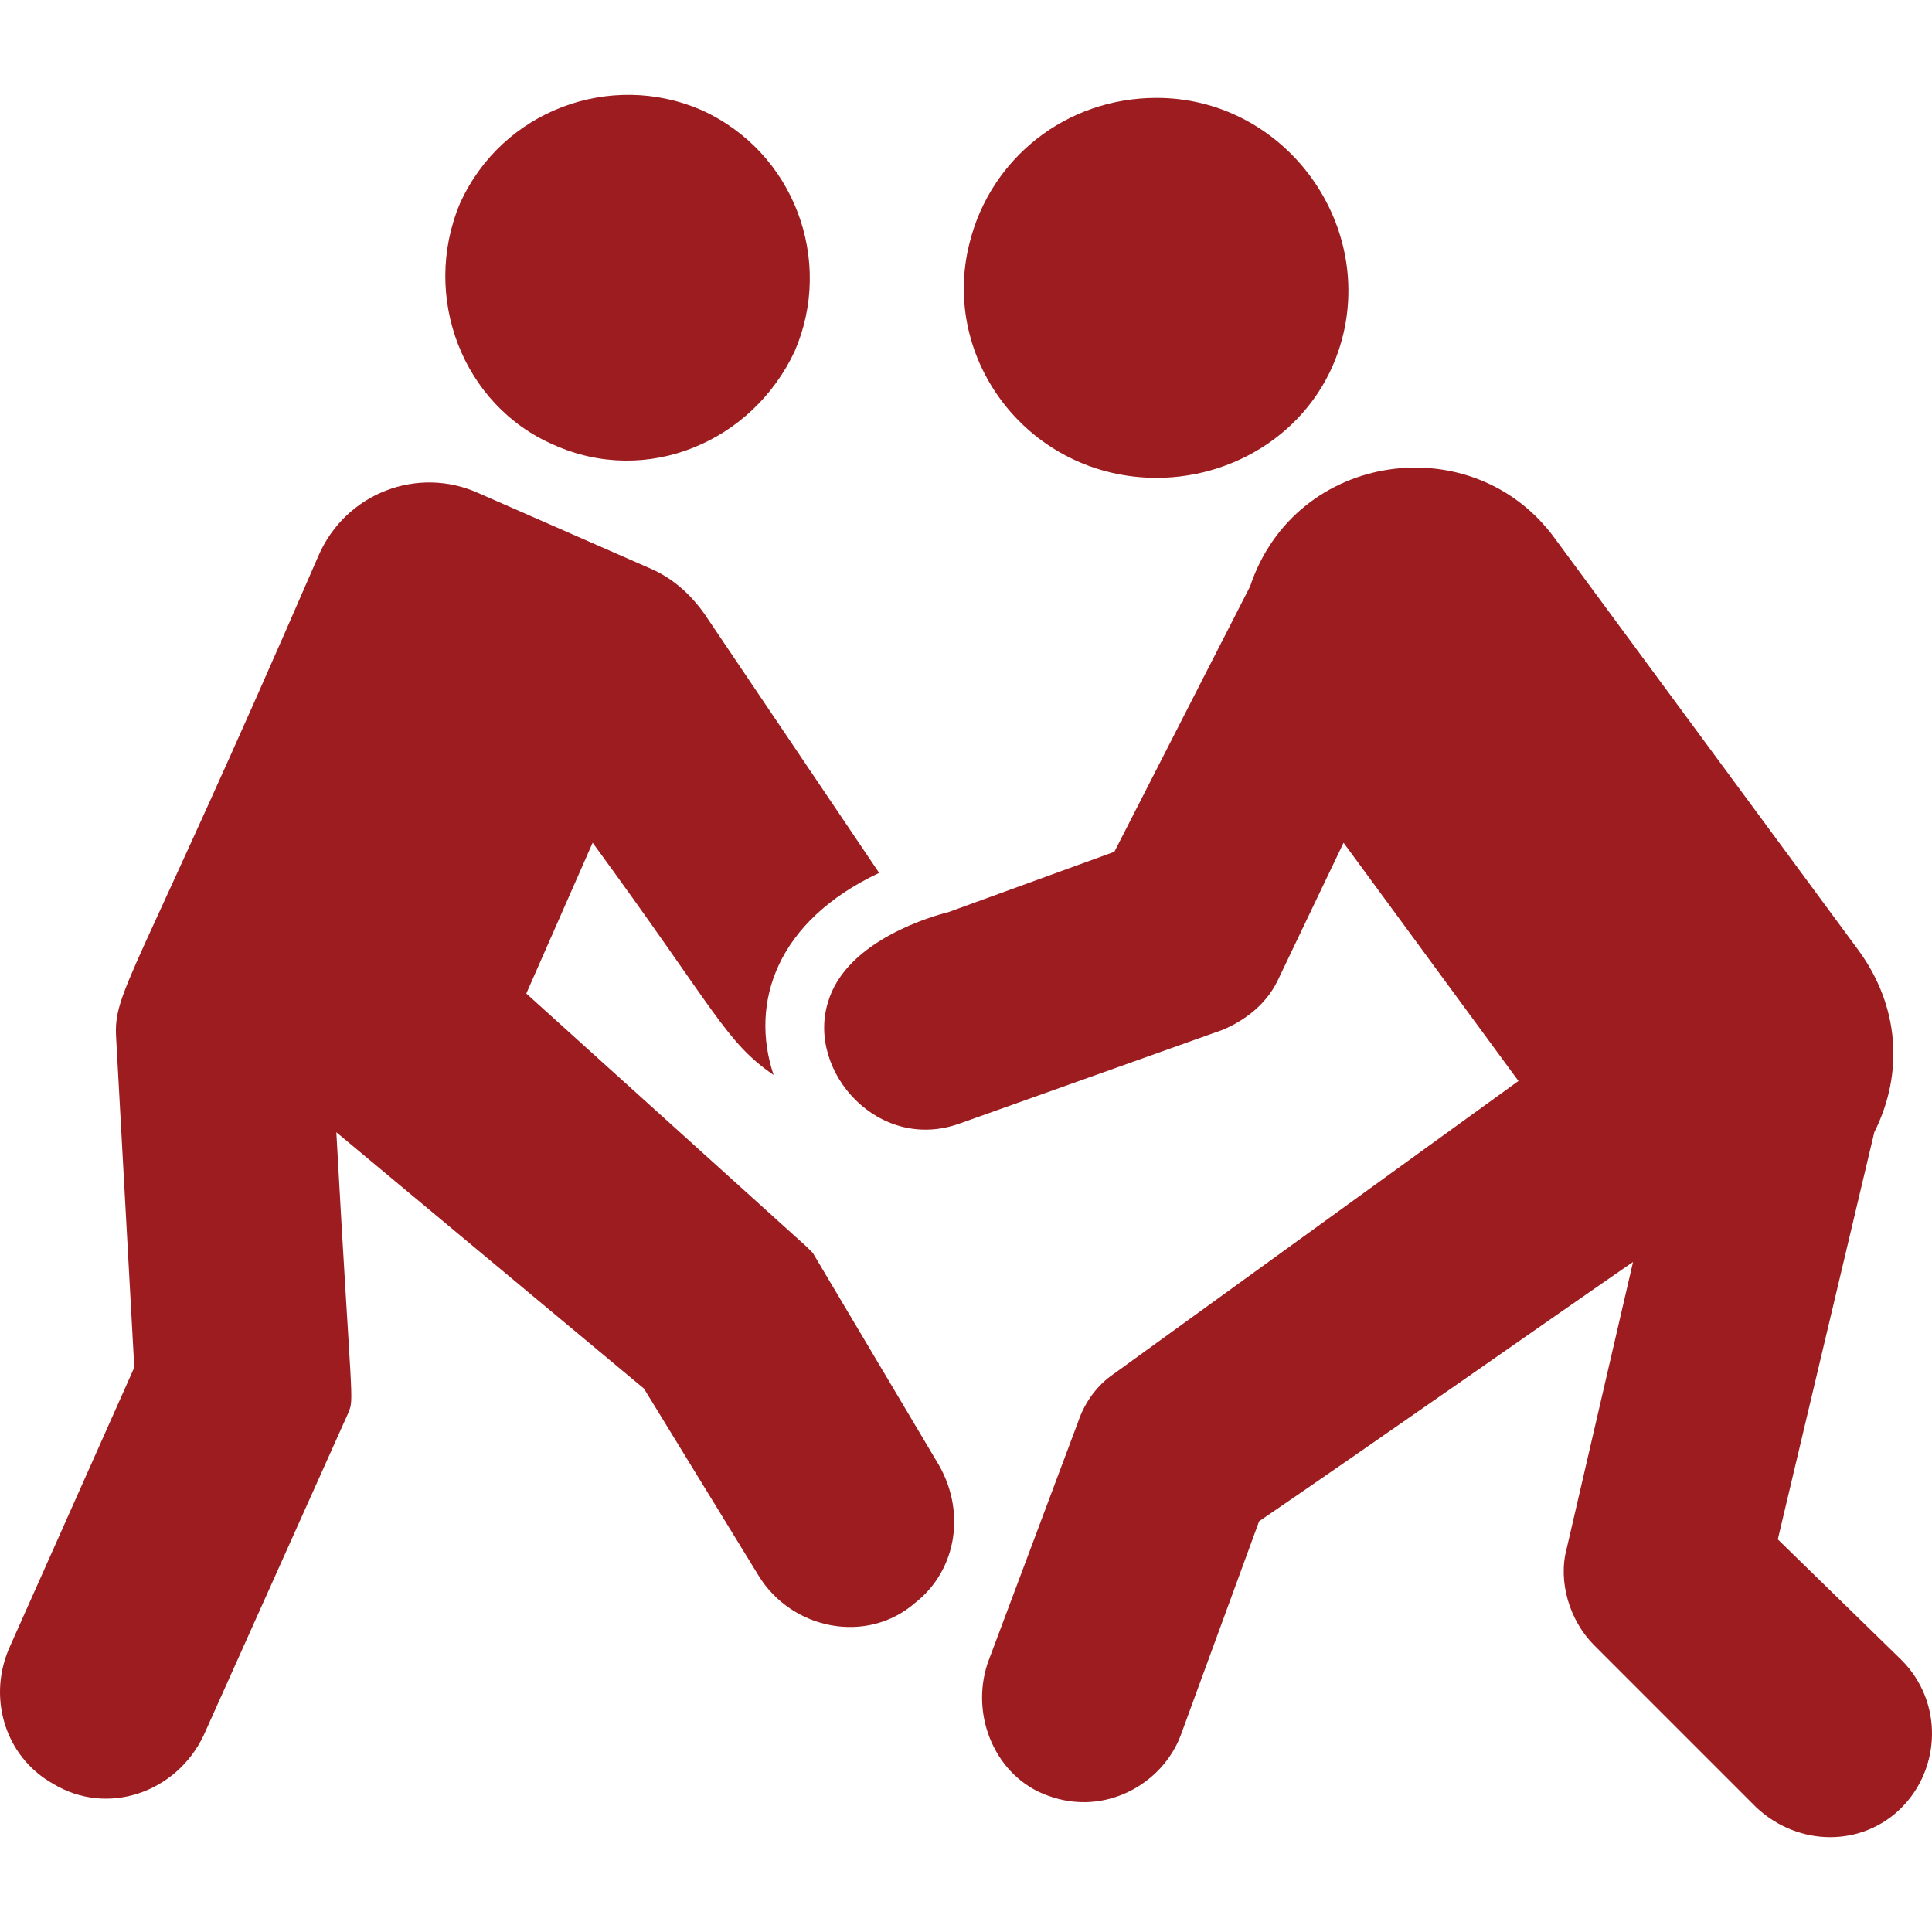<?xml version="1.0" encoding="utf-8"?>
<!-- Generator: Adobe Illustrator 23.0.3, SVG Export Plug-In . SVG Version: 6.00 Build 0)  -->
<svg version="1.1" xmlns="http://www.w3.org/2000/svg" xmlns:xlink="http://www.w3.org/1999/xlink" x="0px" y="0px"
	 viewBox="0 0 1280 1280" style="enable-background:new 0 0 1280 1280;" xml:space="preserve">
<style type="text/css">
	.st0{fill:#9D1C20;}
</style>
<g id="Layer_1">
</g>
<g id="d._x09___Camion_semiremorca-Cap_tractor-TIR">
	<title>Hunting</title>
	<desc>Created with Sketch.</desc>
	<g>
		<g>
			<g>
				<g>
					<path class="st0" d="M304.74,134.78c27.97-61.94,99.9-87.91,159.84-61.94c61.94,27.97,87.91,99.9,61.94,159.84
						c-27.97,59.94-97.9,89.91-159.84,61.94C306.74,268.64,278.77,196.71,304.74,134.78z"/>
				</g>
				<g>
					<path class="st0" d="M642.4,160.75c13.99-55.94,63.93-95.9,123.87-95.9c81.92,0,141.85,77.92,123.87,155.84
						c-13.99,59.94-67.93,95.9-123.87,95.9C682.36,316.59,622.42,238.67,642.4,160.75z"/>
				</g>
				<g>
					<path class="st0" d="M1259.76,1197.69c-25.97,25.97-67.93,25.97-95.9,0l-107.89-107.89c-15.98-15.98-23.98-41.96-17.98-63.93
						l43.95-189.81c-57.94,39.96-165.83,115.88-247.75,171.82l-51.95,141.85c-11.99,31.97-49.95,53.94-87.91,39.96
						c-33.97-11.99-51.95-51.95-39.96-87.91l59.94-159.84c4-11.99,11.99-23.98,23.98-31.97l267.73-193.8L890.14,558.34l-43.95,91.91
						c-7.99,15.98-21.98,25.97-35.96,31.97L636.4,744.15c-53.94,19.98-101.9-33.97-87.91-79.92c11.99-41.96,71.93-57.94,79.92-59.94
						l109.89-39.96l89.91-175.82c29.97-89.91,147.85-105.89,201.79-31.97l201.79,273.72c25.97,35.96,29.97,79.92,9.99,119.88
						l-63.93,269.72l81.92,79.92C1287.74,1127.76,1285.74,1171.71,1259.76,1197.69z"/>
				</g>
				<g>
					<path class="st0" d="M620.42,967.92c19.98,31.97,13.99,71.93-13.99,93.9c-31.97,27.97-81.92,17.98-103.89-17.98l-75.92-123.87
						L222.83,750.14c9.99,181.81,11.99,175.82,7.99,185.81l-95.9,213.78c-17.98,37.96-63.93,53.94-99.9,31.97
						c-31.97-17.98-43.95-57.94-27.97-91.91l81.92-183.81L76.98,688.21c-2-31.97,9.99-33.97,133.86-319.67
						c17.98-41.96,65.93-59.94,105.89-41.96l113.88,49.95c13.99,5.99,25.97,15.98,35.96,29.97l115.88,171.82
						c-67.93,31.97-85.91,85.91-69.93,133.86c-31.97-21.98-37.96-41.96-119.88-153.84l-43.95,99.9l185.81,167.83c2,2,2,2,4,4
						L620.42,967.92z"/>
				</g>
			</g>
		</g>
	</g>
</g>
</svg>
